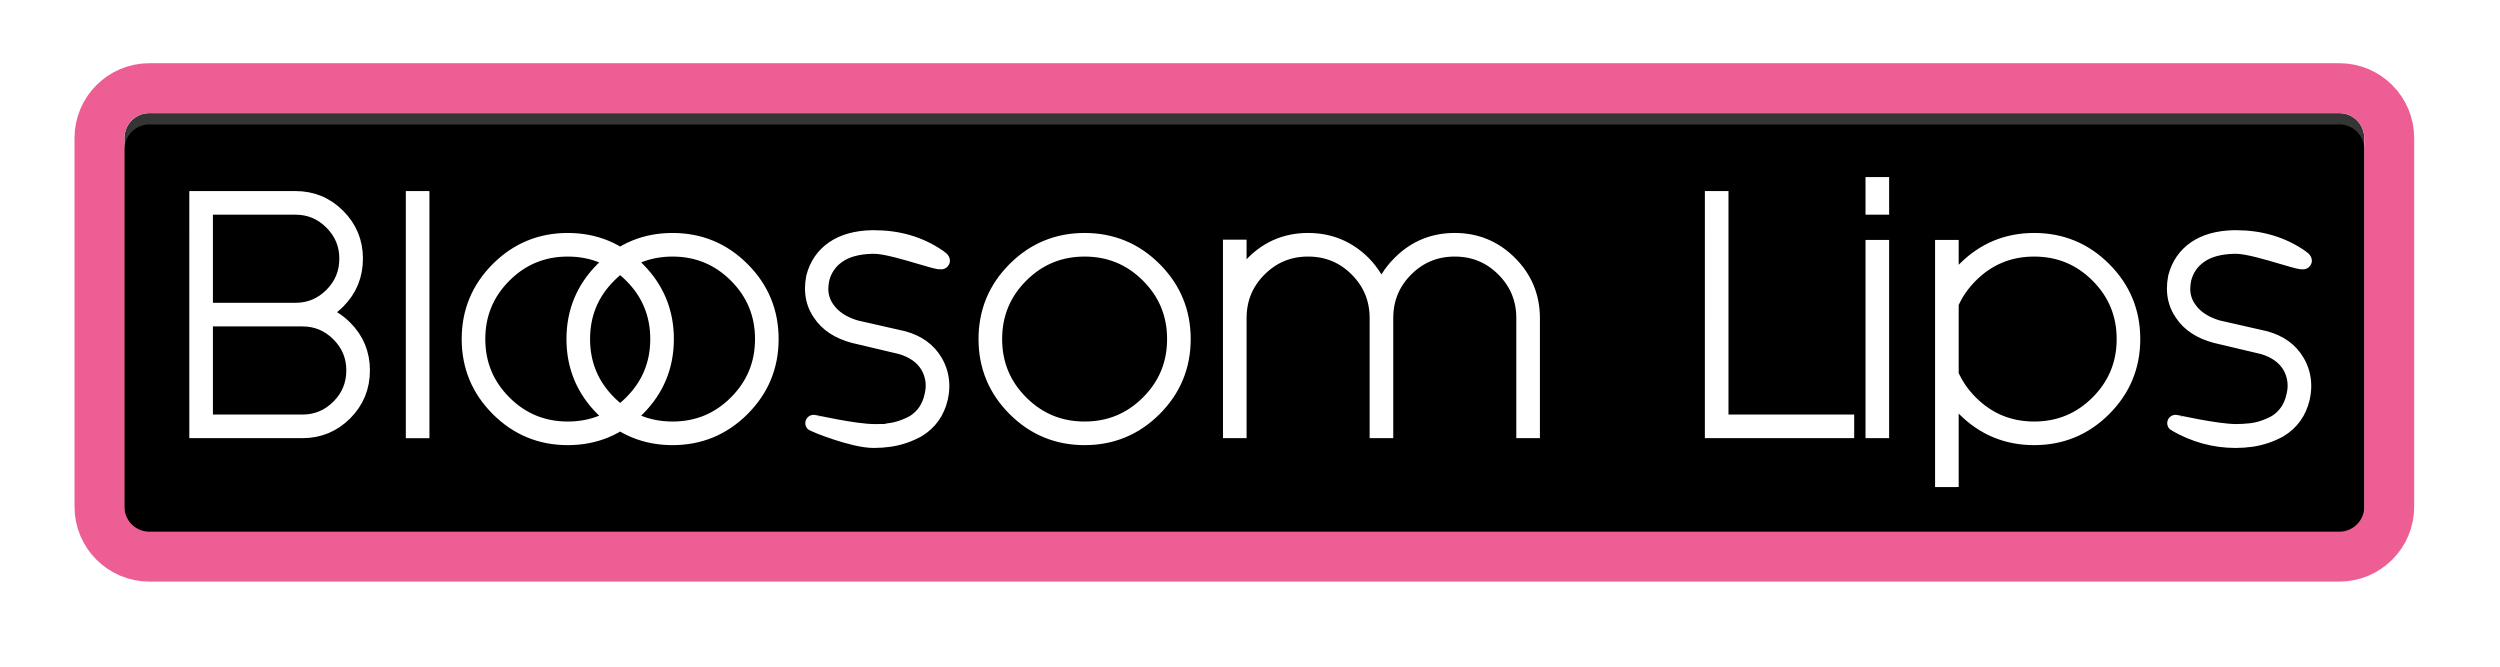 <svg height="59" viewBox="0 0 221 59" width="221" xmlns="http://www.w3.org/2000/svg" xmlns:xlink="http://www.w3.org/1999/xlink"><defs><path id="a" d="m2.205 0h95.215 98.375c1.218 0 2.205.987 2.205 2.205v32.59c0 1.218-.987 2.205-2.205 2.205h-99.22-94.37c-1.218 0-2.205-.987-2.205-2.205v-32.59c0-1.218.987-2.205 2.205-2.205z"/><filter id="b" height="183.3%" width="115.6%" x="-7.8%" y="-39%"><feMorphology in="SourceAlpha" operator="dilate" radius="4.413" result="shadowSpreadOuter1"/><feOffset dx="0" dy="1" in="shadowSpreadOuter1" result="shadowOffsetOuter1"/><feGaussianBlur in="shadowOffsetOuter1" result="shadowBlurOuter1" stdDeviation="3.5"/><feComposite in="shadowBlurOuter1" in2="SourceAlpha" operator="out" result="shadowBlurOuter1"/><feColorMatrix in="shadowBlurOuter1" type="matrix" values="0 0 0 0 0 0 0 0 0 0 0 0 0 0 0 0 0 0 0.5 0"/></filter><filter id="c" height="169.8%" width="113%" x="-6.5%" y="-32.2%"><feGaussianBlur in="SourceAlpha" result="shadowBlurInner1" stdDeviation="1"/><feOffset dx="0" dy="1" in="shadowBlurInner1" result="shadowOffsetInner1"/><feComposite in="shadowOffsetInner1" in2="SourceAlpha" k2="-1" k3="1" operator="arithmetic" result="shadowInnerInner1"/><feColorMatrix in="shadowInnerInner1" type="matrix" values="0 0 0 0 0 0 0 0 0 0 0 0 0 0 0 0 0 0 0.5 0"/></filter></defs><g fill="none" fill-rule="evenodd" transform="translate(11 10)"><use fill="#000" filter="url(#b)" xlink:href="#a"/><use fill="#353535" fill-rule="evenodd" xlink:href="#a"/><use fill="#000" filter="url(#c)" xlink:href="#a"/><path d="m2.205-2.207h193.59c2.437 0 4.412 1.975 4.412 4.412v32.59c0 2.437-1.975 4.412-4.412 4.412h-193.59c-2.437 0-4.412-1.975-4.412-4.412v-32.59c0-2.437 1.975-4.412 4.412-4.412z" stroke="#ed5e95" stroke-width="4.413"/><path d="m7.087 8.243v9.261h8.026c1.268 0 2.354-.453 3.26-1.358s1.358-2 1.358-3.285c0-1.268-.453-2.354-1.358-3.26-.906-.906-1.992-1.358-3.26-1.358zm0 9.878v9.261h8.644c1.268 0 2.354-.453 3.26-1.358s1.358-2 1.358-3.285c0-1.268-.453-2.354-1.358-3.26s-1.992-1.358-3.26-1.358zm-.617-10.496h8.644c1.449 0 2.684.51 3.704 1.531s1.531 2.256 1.531 3.704c0 1.465-.51 2.708-1.531 3.729-.494.494-1.029.864-1.605 1.111.823.23 1.564.675 2.223 1.334 1.021 1.021 1.531 2.256 1.531 3.704 0 1.465-.51 2.708-1.531 3.729s-2.256 1.531-3.704 1.531h-9.261zm19.757 0v20.374h-.617v-20.374zm12.965 3.704c2.387 0 4.425.844 6.112 2.531 1.688 1.688 2.531 3.725 2.531 6.112s-.844 4.425-2.531 6.112c-1.688 1.688-3.725 2.531-6.112 2.531-2.387 0-4.425-.844-6.112-2.531-1.688-1.688-2.531-3.725-2.531-6.112s.844-4.425 2.531-6.112c1.688-1.688 3.725-2.531 6.112-2.531zm0 .617c-2.223 0-4.116.782-5.68 2.346-1.564 1.564-2.346 3.457-2.346 5.68s.782 4.116 2.346 5.68c1.564 1.564 3.457 2.346 5.68 2.346 2.223 0 4.116-.782 5.68-2.346 1.564-1.564 2.346-3.457 2.346-5.68s-.782-4.116-2.346-5.68c-1.564-1.564-3.457-2.346-5.68-2.346zm9.261-.617c2.387 0 4.425.844 6.112 2.531 1.688 1.688 2.531 3.725 2.531 6.112s-.844 4.425-2.531 6.112c-1.688 1.688-3.725 2.531-6.112 2.531-2.387 0-4.425-.844-6.112-2.531-1.688-1.688-2.531-3.725-2.531-6.112s.844-4.425 2.531-6.112c1.688-1.688 3.725-2.531 6.112-2.531zm0 .617c-2.223 0-4.116.782-5.68 2.346-1.564 1.564-2.346 3.457-2.346 5.68s.782 4.116 2.346 5.68c1.564 1.564 3.457 2.346 5.68 2.346s4.116-.782 5.68-2.346c1.564-1.564 2.346-3.457 2.346-5.68s-.782-4.116-2.346-5.68c-1.564-1.564-3.457-2.346-5.68-2.346zm20.399 8.051c1.251.346 2.165 1.004 2.741 1.976.395.659.593 1.375.593 2.149 0 .346-.041.7-.123 1.062-.28 1.202-.93 2.116-1.951 2.741-.774.428-1.597.708-2.47.84-.477.066-.947.099-1.408.099-1.86 0-5.26-1.424-5.31-1.457-.049-.033 3.597.815 5.359.815s.84-.025 1.284-.074c.741-.082 1.49-.329 2.247-.741.856-.543 1.399-1.334 1.63-2.371.082-.329.123-.642.123-.938 0-.642-.165-1.243-.494-1.803-.494-.807-1.292-1.375-2.396-1.704l-4.174-.988c-1.35-.354-2.33-1.004-2.939-1.926-.445-.642-.667-1.367-.667-2.173 0-.313.033-.642.099-.988.28-1.07.852-1.902 1.716-2.494s1.988-.906 3.371-.938h.173c2.157 0 4.05.56 5.68 1.679 1.63 1.12-3.68-1.062-5.655-1.062h-.198c-1.268.033-2.276.309-3.025.827-.749.519-1.239 1.222-1.469 2.112-.066.313-.099.609-.099.889 0 .675.198 1.284.593 1.828.543.774 1.391 1.334 2.544 1.679zm16.028-8.668c2.387 0 4.425.844 6.112 2.531s2.531 3.725 2.531 6.112-.844 4.425-2.531 6.112-3.725 2.531-6.112 2.531-4.425-.844-6.112-2.531-2.531-3.725-2.531-6.112.844-4.425 2.531-6.112 3.725-2.531 6.112-2.531zm0 .617c-2.223 0-4.116.782-5.68 2.346s-2.346 3.457-2.346 5.68.782 4.116 2.346 5.68 3.457 2.346 5.68 2.346 4.116-.782 5.68-2.346 2.346-3.457 2.346-5.68-.782-4.116-2.346-5.68-3.457-2.346-5.68-2.346zm12.965-.025h.617v3.309c.329-.691.79-1.334 1.383-1.926 1.317-1.317 2.914-1.976 4.791-1.976 1.877 0 3.482.659 4.816 1.976.79.807 1.342 1.712 1.655 2.717.329-1.004.897-1.91 1.704-2.717 1.317-1.317 2.914-1.976 4.791-1.976 1.877 0 3.478.663 4.803 1.988 1.325 1.325 1.988 2.926 1.988 4.803v9.878h-.617v-9.878c0-1.712-.601-3.169-1.803-4.371s-2.659-1.803-4.371-1.803c-1.712 0-3.169.601-4.371 1.803s-1.803 2.659-1.803 4.371v9.878h-.617v-9.878c0-1.712-.601-3.169-1.803-4.371s-2.659-1.803-4.371-1.803c-1.712 0-3.169.601-4.371 1.803-1.202 1.202-1.803 2.659-1.803 4.371v9.878h-.617zm42.601-4.297h.617v19.757h11.113v.617h-11.731zm14.818 4.322v16.052h-.617v-16.052zm0-5.557v1.852h-.617v-1.852zm6.149 10.422v6.322c.395.922.971 1.762 1.729 2.519 1.564 1.564 3.457 2.346 5.68 2.346s4.116-.782 5.68-2.346 2.346-3.457 2.346-5.68-.782-4.116-2.346-5.68-3.457-2.346-5.68-2.346-4.116.782-5.68 2.346c-.757.757-1.334 1.597-1.729 2.519zm-.617 15.509v-20.374h.617v3.532c.362-.56.799-1.095 1.309-1.605 1.679-1.696 3.713-2.544 6.1-2.544s4.425.844 6.112 2.531c1.688 1.688 2.531 3.725 2.531 6.112s-.844 4.425-2.531 6.112c-1.688 1.688-3.725 2.531-6.112 2.531s-4.421-.84-6.1-2.519c-.51-.51-.947-1.054-1.309-1.63v7.853zm28.45-12.323c1.251.346 2.165 1.004 2.741 1.976.395.659.593 1.375.593 2.149 0 .346-.041.7-.123 1.062-.28 1.202-.93 2.116-1.951 2.741-.774.428-1.597.708-2.47.84-.477.066-.947.099-1.408.099-1.86 0-3.63-.486-5.31-1.457-.049-.033 3.597.815 5.359.815.412 0 .84-.025 1.284-.074.741-.082 1.49-.329 2.247-.741.856-.543 1.399-1.334 1.63-2.371.082-.329.123-.642.123-.938 0-.642-.165-1.243-.494-1.803-.494-.807-1.292-1.375-2.396-1.704l-4.174-.988c-1.35-.354-2.33-1.004-2.939-1.926-.445-.642-.667-1.367-.667-2.173 0-.313.033-.642.099-.988.28-1.07.852-1.902 1.716-2.494.864-.593 1.988-.906 3.371-.938h.173c2.157 0 4.05.56 5.68 1.679s-3.68-1.062-5.655-1.062h-.198c-1.268.033-2.276.309-3.025.827s-1.239 1.222-1.469 2.112c-.066.313-.099.609-.099.889 0 .675.198 1.284.593 1.828.543.774 1.391 1.334 2.544 1.679z" fill="#fff" stroke="#fff" stroke-width="1.47"/></g></svg>